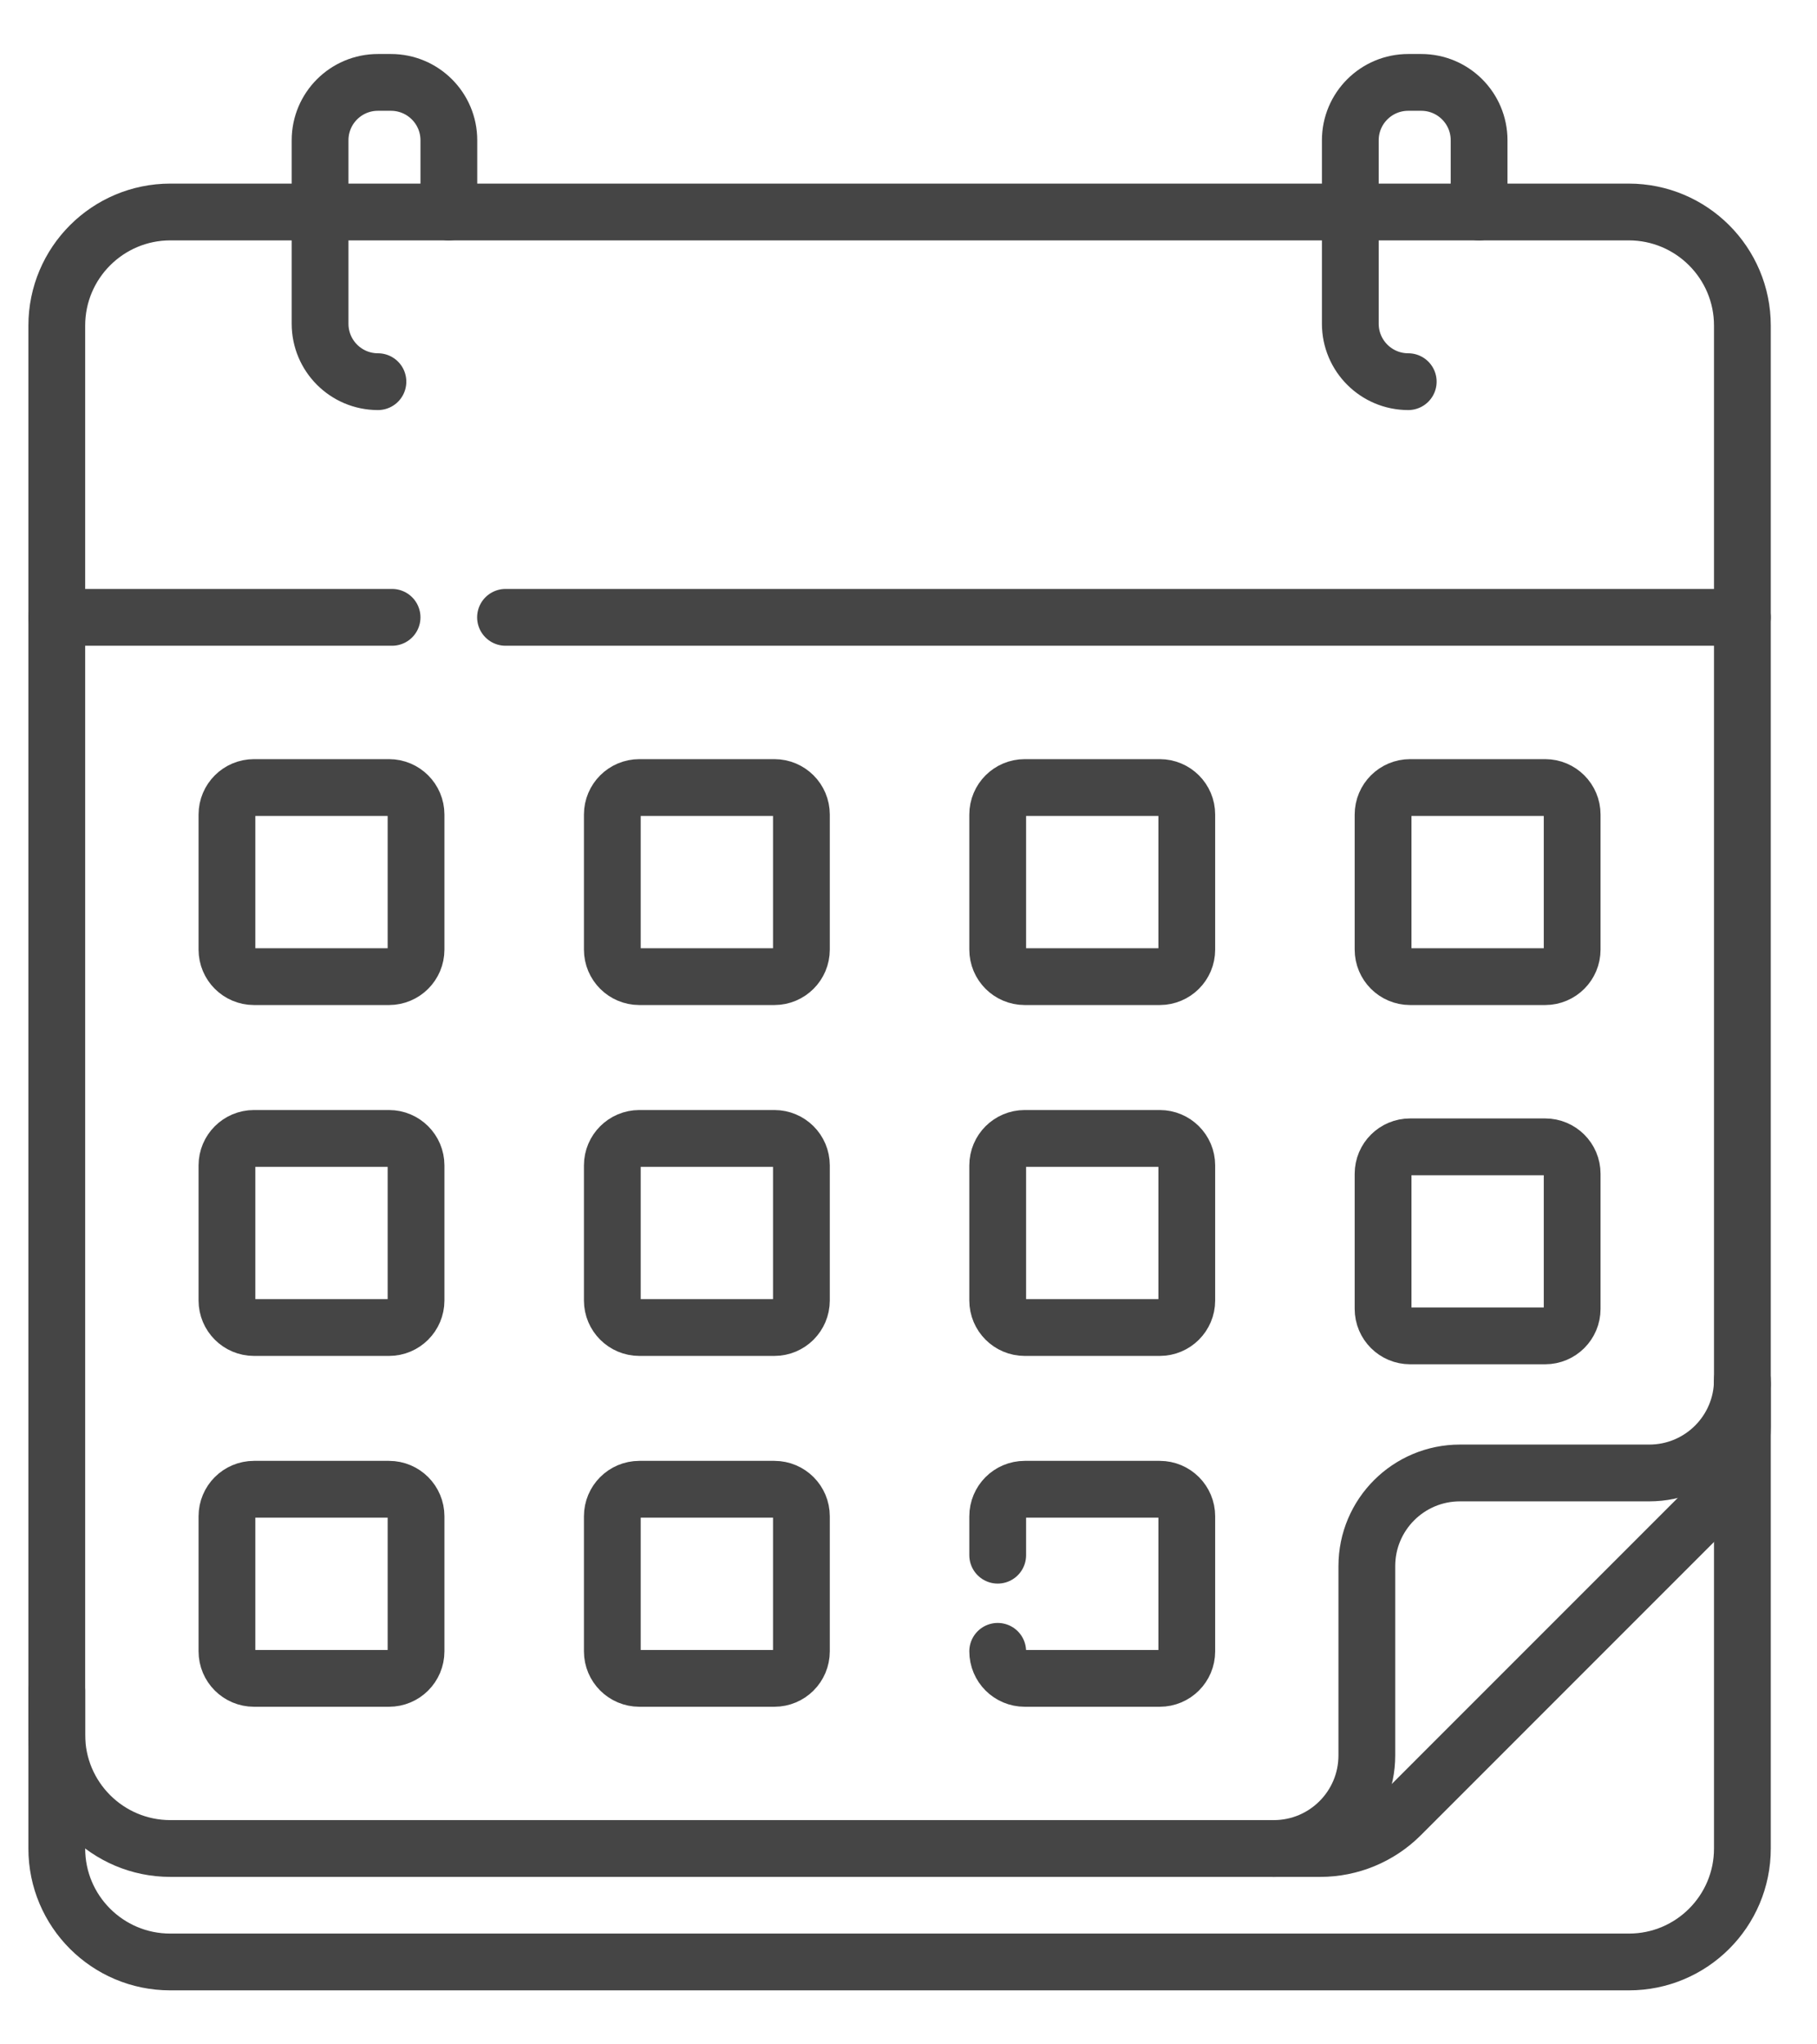 <svg width="32" height="36" viewBox="0 0 32 36" fill="none" xmlns="http://www.w3.org/2000/svg">
<g id="g99">
<g id="g101">
<g id="Clip path group">
<g id="g103">
<g id="g109">
<path id="path111" d="M30.686 24.378V32.551C30.686 33.655 29.791 34.549 28.688 34.549H2.998C1.895 34.549 1 33.655 1 32.551V29.772" stroke="#454545" stroke-miterlimit="10" stroke-linecap="round" stroke-linejoin="round"/>
</g>
<g id="g113">
<path id="path115" d="M23.252 32.551H3.001C1.896 32.551 1 31.655 1 30.55V5.734C1 4.629 1.896 3.733 3.001 3.733H28.684C29.79 3.733 30.686 4.629 30.686 5.734V25.118C30.686 25.649 30.475 26.158 30.099 26.533L24.668 31.965C24.292 32.34 23.783 32.551 23.252 32.551Z" stroke="#454545" stroke-miterlimit="10" stroke-linecap="round" stroke-linejoin="round"/>
</g>
<g id="g117">
<path id="path119" d="M22.433 32.551C23.338 32.551 24.072 31.817 24.072 30.912V27.578C24.072 26.672 24.806 25.938 25.712 25.938H29.046C29.952 25.938 30.686 25.204 30.686 24.298" stroke="#454545" stroke-miterlimit="10" stroke-linecap="round" stroke-linejoin="round"/>
</g>
<g id="g121">
<path id="path123" d="M6.905 10.871H1" stroke="#454545" stroke-miterlimit="10" stroke-linecap="round" stroke-linejoin="round"/>
</g>
<g id="g125">
<path id="path127" d="M30.686 10.871H8.903" stroke="#454545" stroke-miterlimit="10" stroke-linecap="round" stroke-linejoin="round"/>
</g>
<g id="g129">
<path id="path131" d="M6.656 6.721C6.093 6.721 5.637 6.264 5.637 5.701V2.47C5.637 1.907 6.093 1.451 6.656 1.451H6.885C7.448 1.451 7.905 1.907 7.905 2.47V3.733" stroke="#454545" stroke-miterlimit="10" stroke-linecap="round" stroke-linejoin="round"/>
</g>
<g id="g133">
<path id="path135" d="M24.801 6.721C24.238 6.721 23.781 6.264 23.781 5.701V2.47C23.781 1.907 24.238 1.451 24.801 1.451H25.03C25.593 1.451 26.049 1.907 26.049 2.47V3.733" stroke="#454545" stroke-miterlimit="10" stroke-linecap="round" stroke-linejoin="round"/>
</g>
<g id="g137">
<path id="path139" d="M6.851 17.198H4.473C4.21 17.198 3.997 16.985 3.997 16.722V14.344C3.997 14.081 4.21 13.868 4.473 13.868H6.851C7.114 13.868 7.327 14.081 7.327 14.344V16.722C7.327 16.985 7.114 17.198 6.851 17.198Z" stroke="#454545" stroke-miterlimit="10" stroke-linecap="round" stroke-linejoin="round"/>
</g>
<g id="g141">
<path id="path143" d="M13.638 17.198H11.26C10.997 17.198 10.784 16.985 10.784 16.722V14.344C10.784 14.081 10.997 13.868 11.26 13.868H13.638C13.901 13.868 14.114 14.081 14.114 14.344V16.722C14.114 16.985 13.901 17.198 13.638 17.198Z" stroke="#454545" stroke-miterlimit="10" stroke-linecap="round" stroke-linejoin="round"/>
</g>
<g id="g145">
<path id="path147" d="M20.425 17.198H18.047C17.784 17.198 17.571 16.985 17.571 16.722V14.344C17.571 14.081 17.784 13.868 18.047 13.868H20.425C20.688 13.868 20.901 14.081 20.901 14.344V16.722C20.901 16.985 20.688 17.198 20.425 17.198Z" stroke="#454545" stroke-miterlimit="10" stroke-linecap="round" stroke-linejoin="round"/>
</g>
<g id="g149">
<path id="path151" d="M27.213 17.198H24.834C24.571 17.198 24.358 16.985 24.358 16.722V14.344C24.358 14.081 24.571 13.868 24.834 13.868H27.213C27.475 13.868 27.688 14.081 27.688 14.344V16.722C27.688 16.985 27.475 17.198 27.213 17.198Z" stroke="#454545" stroke-miterlimit="10" stroke-linecap="round" stroke-linejoin="round"/>
</g>
<g id="g153">
<path id="path155" d="M6.851 23.377H4.473C4.21 23.377 3.997 23.163 3.997 22.901V20.522C3.997 20.26 4.21 20.047 4.473 20.047H6.851C7.114 20.047 7.327 20.26 7.327 20.522V22.901C7.327 23.163 7.114 23.377 6.851 23.377Z" stroke="#454545" stroke-miterlimit="10" stroke-linecap="round" stroke-linejoin="round"/>
</g>
<g id="g157">
<path id="path159" d="M13.638 23.377H11.26C10.997 23.377 10.784 23.163 10.784 22.901V20.522C10.784 20.26 10.997 20.047 11.26 20.047H13.638C13.901 20.047 14.114 20.26 14.114 20.522V22.901C14.114 23.163 13.901 23.377 13.638 23.377Z" stroke="#454545" stroke-miterlimit="10" stroke-linecap="round" stroke-linejoin="round"/>
</g>
<g id="g161">
<path id="path163" d="M20.425 23.377H18.047C17.784 23.377 17.571 23.163 17.571 22.901V20.522C17.571 20.26 17.784 20.047 18.047 20.047H20.425C20.688 20.047 20.901 20.26 20.901 20.522V22.901C20.901 23.163 20.688 23.377 20.425 23.377Z" stroke="#454545" stroke-miterlimit="10" stroke-linecap="round" stroke-linejoin="round"/>
</g>
<g id="g165">
<path id="path167" d="M27.213 23.524H24.834C24.571 23.524 24.358 23.311 24.358 23.049V20.67C24.358 20.407 24.571 20.195 24.834 20.195H27.213C27.475 20.195 27.688 20.407 27.688 20.67V23.049C27.688 23.311 27.475 23.524 27.213 23.524Z" stroke="#454545" stroke-miterlimit="10" stroke-linecap="round" stroke-linejoin="round"/>
</g>
<g id="g169">
<path id="path171" d="M6.851 29.555H4.473C4.21 29.555 3.997 29.342 3.997 29.079V26.701C3.997 26.438 4.21 26.225 4.473 26.225H6.851C7.114 26.225 7.327 26.438 7.327 26.701V29.079C7.327 29.342 7.114 29.555 6.851 29.555Z" stroke="#454545" stroke-miterlimit="10" stroke-linecap="round" stroke-linejoin="round"/>
</g>
<g id="g173">
<path id="path175" d="M13.638 29.555H11.26C10.997 29.555 10.784 29.342 10.784 29.079V26.701C10.784 26.438 10.997 26.225 11.26 26.225H13.638C13.901 26.225 14.114 26.438 14.114 26.701V29.079C14.114 29.342 13.901 29.555 13.638 29.555Z" stroke="#454545" stroke-miterlimit="10" stroke-linecap="round" stroke-linejoin="round"/>
</g>
<g id="g177">
<path id="path179" d="M17.571 27.386V26.701C17.571 26.438 17.784 26.225 18.047 26.225H20.425C20.688 26.225 20.901 26.438 20.901 26.701V29.079C20.901 29.342 20.688 29.555 20.425 29.555H18.047C17.784 29.555 17.571 29.342 17.571 29.079" stroke="#454545" stroke-miterlimit="10" stroke-linecap="round" stroke-linejoin="round"/>
</g>
</g>
</g>
</g>
</g>
</svg>
